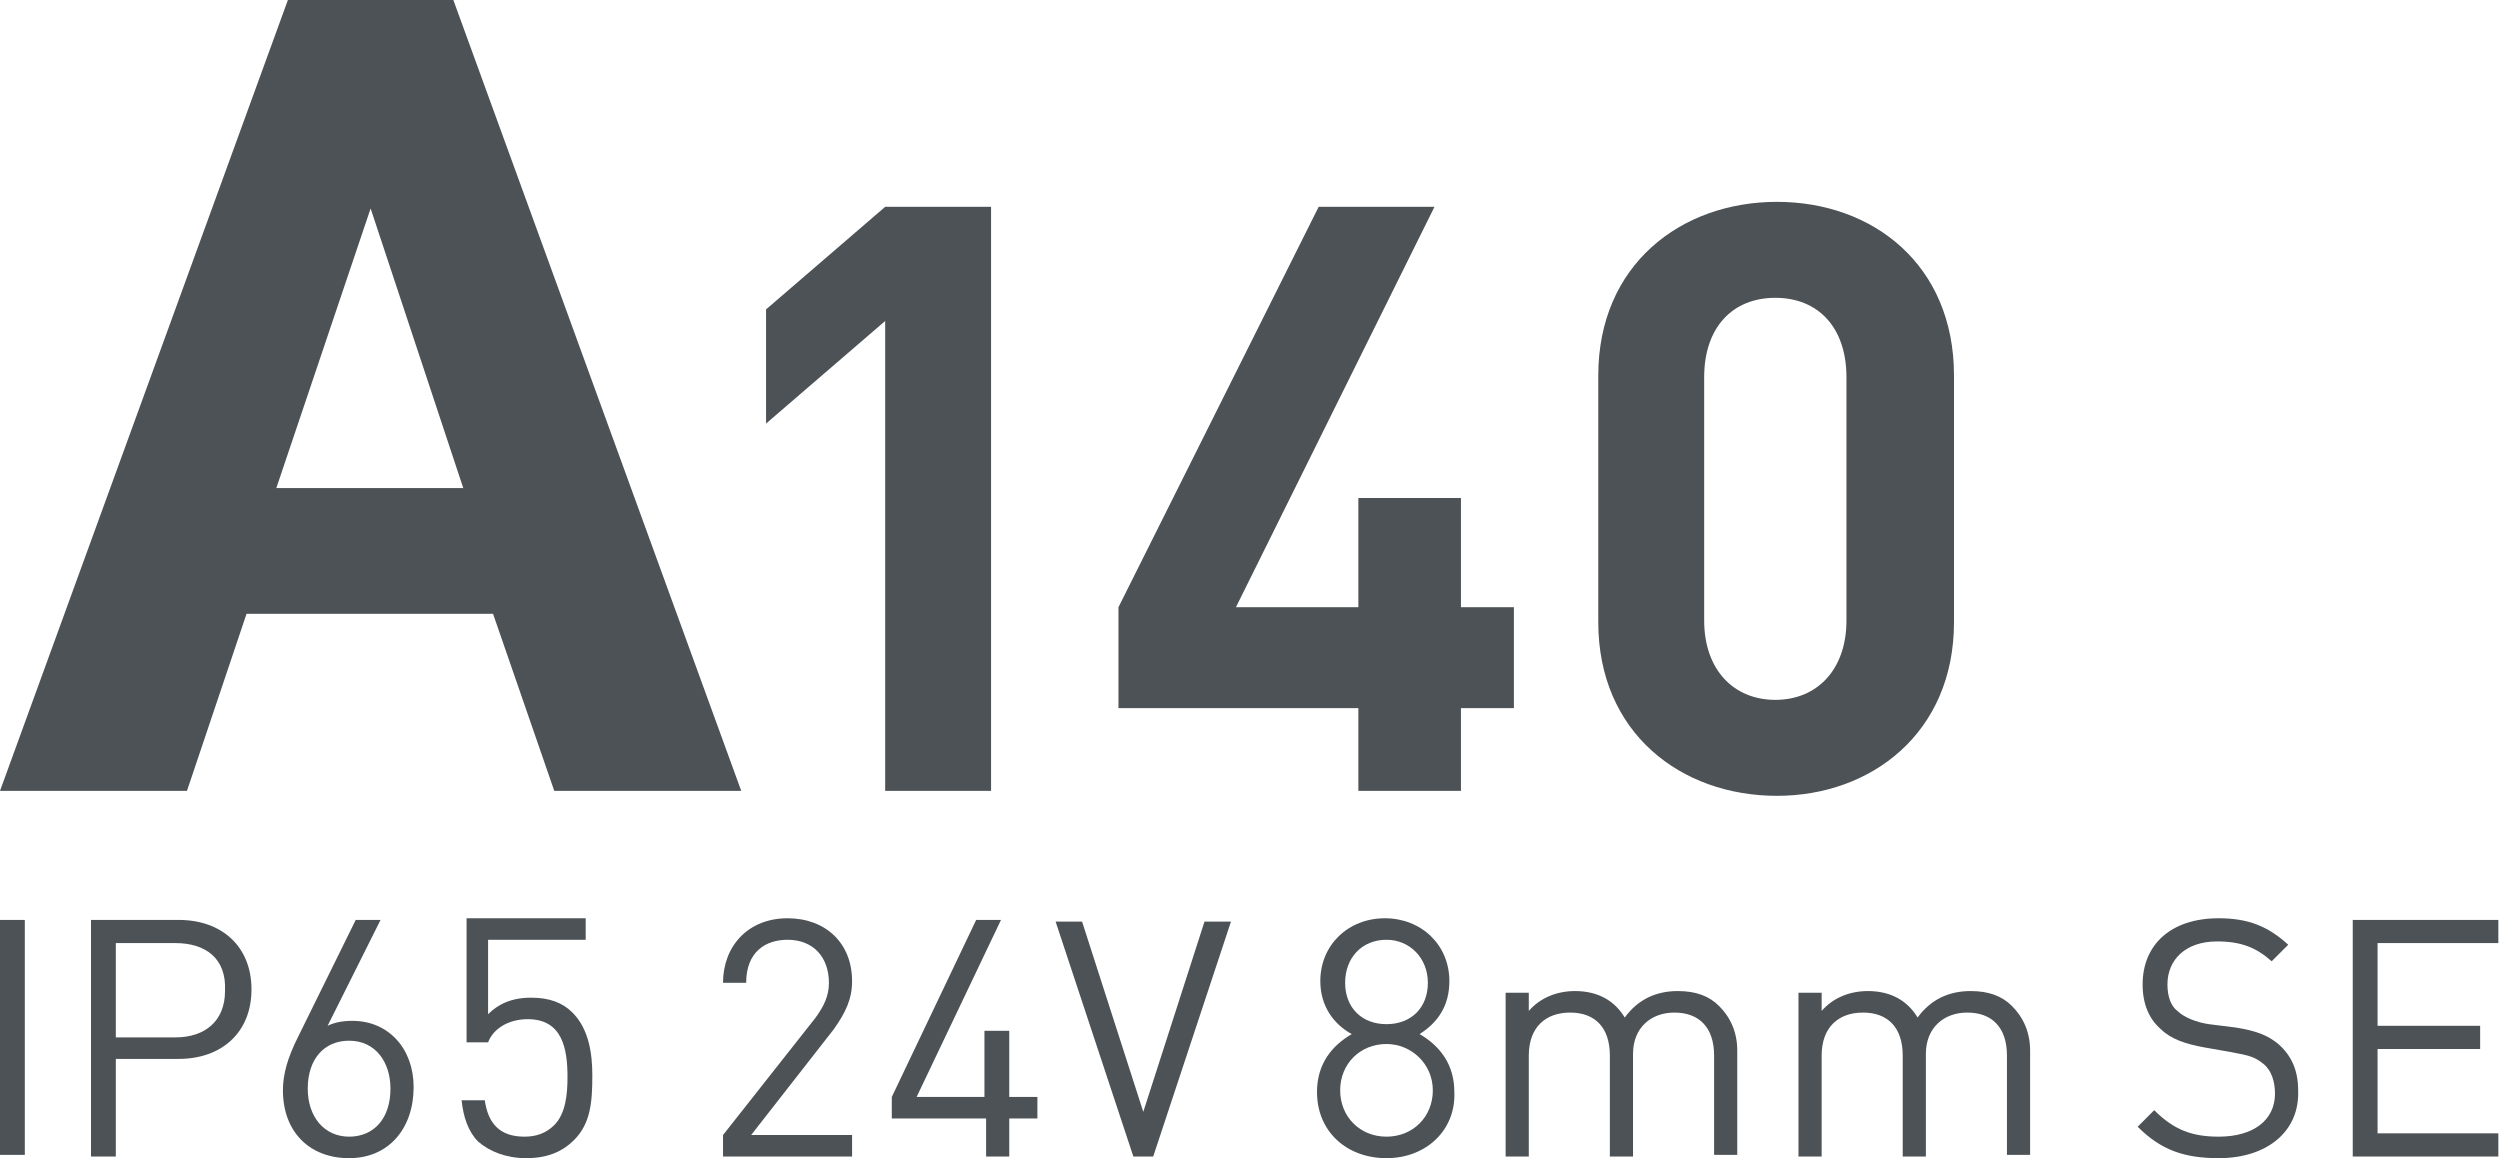 <?xml version="1.0" encoding="utf-8"?>
<!-- Generator: Adobe Illustrator 26.1.0, SVG Export Plug-In . SVG Version: 6.00 Build 0)  -->
<svg version="1.1" id="Слой_1" xmlns="http://www.w3.org/2000/svg" xmlns:xlink="http://www.w3.org/1999/xlink" x="0px" y="0px"
	 viewBox="0 0 151.1 70" style="enable-background:new 0 0 151.1 70;" xml:space="preserve">
<style type="text/css">
	.st0{fill:#4C5256;}
</style>
<g>
	<g>
		<path class="st0" d="M17.4,0h10l17.4,47.8H33.5l-3.7-10.7H14.9l-3.6,10.7H0L17.4,0z M28,29.5l-5.6-16.9l-5.7,16.9H28z"/>
		<path class="st0" d="M53.5,47.8V19.4l-7.2,6.2v-6.9l7.2-6.2h6.4v35.3H53.5z"/>
		<path class="st0" d="M88.3,42.8v5h-6.2v-5H67.6v-6.1l12.1-24.2h7L74.7,36.7h7.4v-6.6h6.2v6.6h3.2v6.1H88.3z"/>
		<path class="st0" d="M107.4,48.1c-5.8,0-10.8-3.8-10.8-10.5V22.7c0-6.7,5-10.5,10.8-10.5c5.8,0,10.7,3.8,10.7,10.5v14.9
			C118.1,44.3,113.1,48.1,107.4,48.1z M111.6,22.8c0-3-1.7-4.8-4.3-4.8s-4.3,1.8-4.3,4.8v14.7c0,3,1.8,4.8,4.3,4.8s4.3-1.8,4.3-4.8
			V22.8z"/>
		<path class="st0" d="M0,69.9V55.6h1.5v14.2H0z"/>
		<path class="st0" d="M10.8,64H7v5.9H5.5V55.6h5.3c2.6,0,4.4,1.6,4.4,4.2S13.4,64,10.8,64z M10.6,57H7v5.7h3.6c1.8,0,3-1,3-2.8
			C13.7,57.9,12.4,57,10.6,57z"/>
		<path class="st0" d="M21.1,70c-2.4,0-4-1.6-4-4.1c0-1,0.3-2,0.9-3.2l3.5-7.1H23L19.8,62c0.4-0.2,0.9-0.3,1.5-0.3
			c2.2,0,3.7,1.7,3.7,4C25,68.2,23.5,70,21.1,70z M21.1,62.9c-1.5,0-2.5,1.1-2.5,2.9c0,1.7,1,2.9,2.5,2.9c1.5,0,2.5-1.1,2.5-2.9
			C23.6,64.2,22.7,62.9,21.1,62.9z"/>
		<path class="st0" d="M34.7,68.9C34,69.6,33.1,70,31.8,70c-1.2,0-2.2-0.4-2.9-1c-0.6-0.6-0.9-1.5-1-2.5h1.4
			c0.2,1.4,0.9,2.2,2.4,2.2c0.7,0,1.3-0.2,1.8-0.7c0.7-0.7,0.8-1.9,0.8-2.9c0-1.7-0.3-3.5-2.4-3.5c-1.2,0-2.1,0.6-2.4,1.4h-1.3v-7.5
			h7.2v1.3h-5.9v4.5c0.6-0.6,1.4-1,2.6-1c1.1,0,1.9,0.3,2.5,0.9c1,1,1.2,2.5,1.2,3.8C35.8,66.6,35.7,67.9,34.7,68.9z"/>
		<path class="st0" d="M43.7,69.9v-1.3l5.6-7.1c0.5-0.7,0.8-1.3,0.8-2.1c0-1.5-0.9-2.6-2.5-2.6c-1.3,0-2.5,0.7-2.5,2.6h-1.4
			c0-2.2,1.5-3.9,3.9-3.9c2.3,0,3.9,1.5,3.9,3.8c0,1.1-0.4,1.9-1.1,2.9l-5,6.4h6.1v1.3H43.7z"/>
		<path class="st0" d="M61,67.6v2.3h-1.4v-2.3h-5.7v-1.3L59,55.6h1.5l-5.1,10.7h4.1v-4H61v4h1.7v1.3H61z"/>
		<path class="st0" d="M69.7,69.9h-1.2l-4.7-14.2h1.6l3.7,11.5l3.7-11.5h1.6L69.7,69.9z"/>
		<path class="st0" d="M83.8,70c-2.4,0-4.2-1.6-4.2-4c0-1.7,0.9-2.8,2.1-3.5c-1.1-0.6-1.9-1.7-1.9-3.2c0-2.2,1.7-3.8,3.9-3.8
			s3.9,1.6,3.9,3.8c0,1.5-0.7,2.5-1.8,3.2c1.2,0.7,2.1,1.8,2.1,3.5C88,68.3,86.2,70,83.8,70z M83.8,63.1c-1.6,0-2.8,1.2-2.8,2.8
			s1.2,2.8,2.8,2.8c1.6,0,2.8-1.2,2.8-2.8S85.3,63.1,83.8,63.1z M83.8,56.8c-1.5,0-2.5,1.1-2.5,2.6c0,1.5,1,2.5,2.5,2.5
			c1.5,0,2.5-1,2.5-2.5C86.3,57.9,85.2,56.8,83.8,56.8z"/>
		<path class="st0" d="M103.6,69.9v-6.1c0-1.7-0.9-2.6-2.4-2.6c-1.4,0-2.5,0.9-2.5,2.5v6.2h-1.4v-6.1c0-1.7-0.9-2.6-2.4-2.6
			c-1.5,0-2.5,0.9-2.5,2.6v6.1H91V60h1.4v1.1c0.7-0.8,1.7-1.2,2.8-1.2c1.4,0,2.4,0.6,3,1.6c0.8-1.1,1.9-1.6,3.2-1.6
			c1.1,0,1.9,0.3,2.5,0.9c0.7,0.7,1.1,1.6,1.1,2.7v6.3H103.6z"/>
		<path class="st0" d="M121.3,69.9v-6.1c0-1.7-0.9-2.6-2.4-2.6c-1.4,0-2.5,0.9-2.5,2.5v6.2h-1.4v-6.1c0-1.7-0.9-2.6-2.4-2.6
			c-1.5,0-2.5,0.9-2.5,2.6v6.1h-1.4V60h1.4v1.1c0.7-0.8,1.7-1.2,2.8-1.2c1.4,0,2.4,0.6,3,1.6c0.8-1.1,1.9-1.6,3.2-1.6
			c1.1,0,1.9,0.3,2.5,0.9c0.7,0.7,1.1,1.6,1.1,2.7v6.3H121.3z"/>
		<path class="st0" d="M134.1,70c-2.1,0-3.5-0.5-4.9-1.9l1-1c1.2,1.2,2.3,1.6,3.9,1.6c2.1,0,3.4-1,3.4-2.6c0-0.7-0.2-1.4-0.7-1.8
			c-0.5-0.4-0.8-0.5-1.9-0.7l-1.7-0.3c-1.1-0.2-2-0.5-2.6-1.1c-0.7-0.6-1.1-1.5-1.1-2.7c0-2.4,1.7-4,4.6-4c1.8,0,3,0.5,4.2,1.6l-1,1
			c-0.9-0.8-1.8-1.2-3.3-1.2c-1.9,0-3,1.1-3,2.6c0,0.7,0.2,1.3,0.6,1.6c0.4,0.4,1.2,0.7,1.9,0.8l1.6,0.2c1.3,0.2,2,0.5,2.6,1
			c0.8,0.7,1.2,1.6,1.2,2.8C139,68.4,137,70,134.1,70z"/>
		<path class="st0" d="M142.2,69.9V55.6h8.8V57h-7.3v5h6.2v1.4h-6.2v5.1h7.3v1.4H142.2z"/>
	</g>
</g>
</svg>
